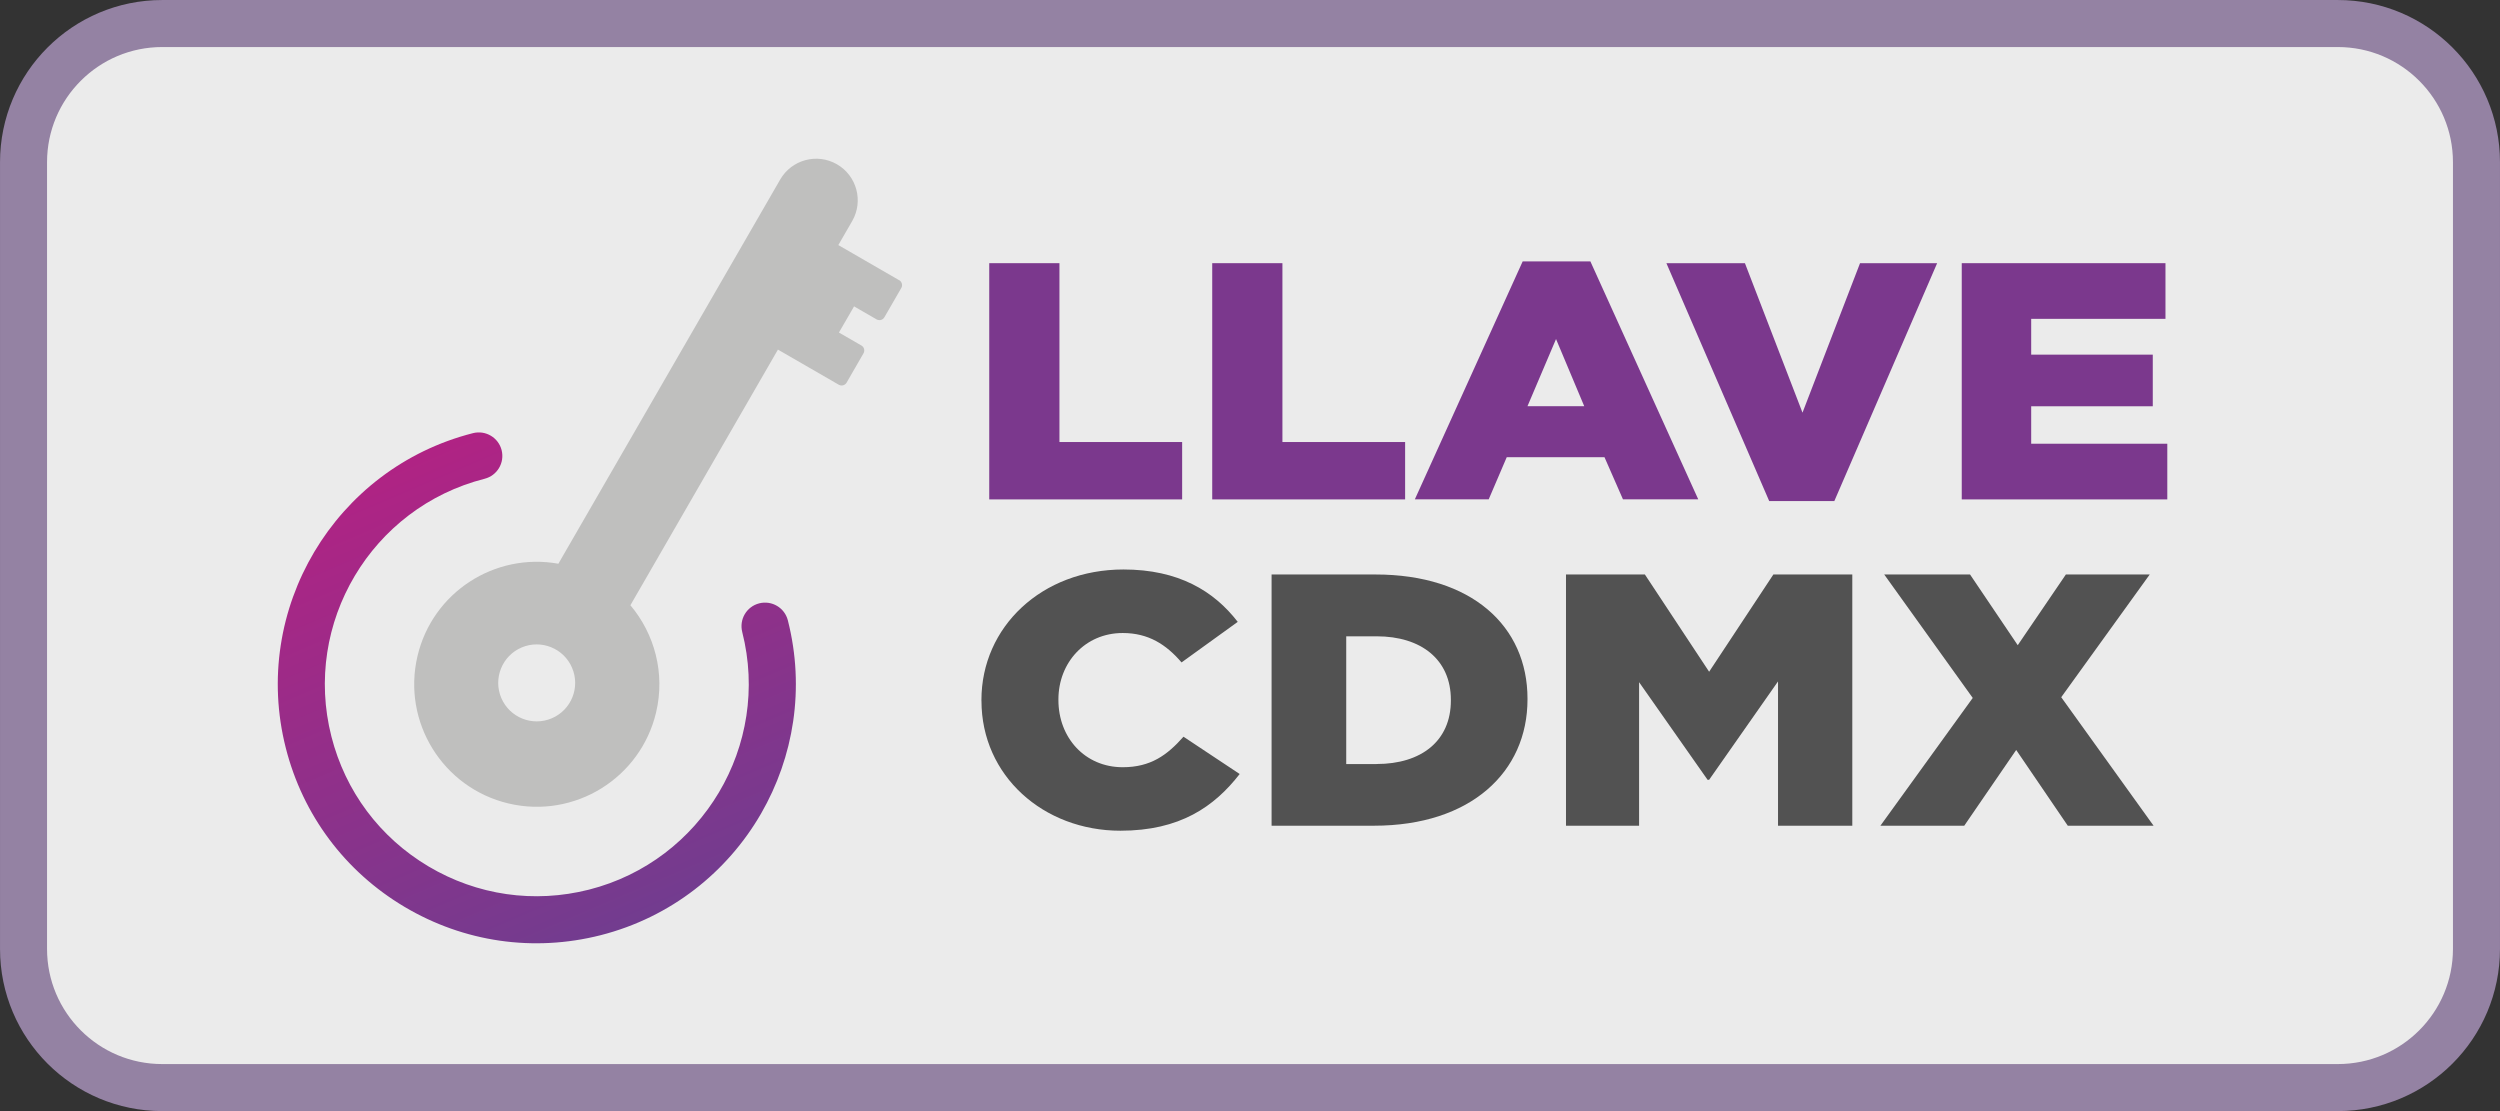 <svg width="63" height="28" viewBox="0 0 63 28" fill="none" xmlns="http://www.w3.org/2000/svg">
<rect x="0" y="0" width="63" height="28" fill="#333333" stroke="none"/>
<path d="M62.407 23.912L62.407 4.088C62.407 2.158 60.843 0.593 58.912 0.593L4.088 0.593C2.158 0.593 0.593 2.158 0.593 4.088L0.593 23.912C0.593 25.843 2.158 27.407 4.088 27.407L58.912 27.407C60.843 27.407 62.407 25.843 62.407 23.912Z" fill="white" fill-opacity="0.9" stroke="#9482A3" stroke-width="1.185"/>
<path d="M18.704 15.926C19.43 18.78 17.697 21.693 14.842 22.419C13.46 22.77 12.023 22.562 10.797 21.833C9.571 21.104 8.702 19.94 8.351 18.558C7.625 15.704 9.358 12.791 12.212 12.065C12.53 11.984 12.721 11.662 12.641 11.344C12.56 11.026 12.237 10.835 11.92 10.915C8.432 11.802 6.315 15.362 7.202 18.849C7.631 20.538 8.693 21.96 10.191 22.851C11.69 23.742 13.445 23.997 15.136 23.567C16.909 23.115 18.329 21.974 19.179 20.502C20 19.079 20.29 17.348 19.854 15.633C19.773 15.315 19.451 15.124 19.133 15.204C18.815 15.285 18.624 15.607 18.704 15.925V15.926Z" fill="url(#paint0_linear_139_381)"/>
<path d="M22.658 7.061L21.126 6.176L21.475 5.571C21.764 5.069 21.592 4.429 21.091 4.14C20.59 3.851 19.95 4.023 19.661 4.524L14.071 14.206C12.467 13.917 10.9 14.927 10.521 16.532C10.129 18.192 11.157 19.856 12.817 20.248C14.478 20.64 16.141 19.612 16.534 17.952C16.767 16.963 16.494 15.974 15.886 15.252L19.604 8.81L21.137 9.695C21.206 9.735 21.293 9.712 21.334 9.643L21.76 8.904C21.8 8.835 21.777 8.747 21.708 8.707L21.141 8.38L21.518 7.729C21.518 7.729 21.519 7.723 21.521 7.72L22.089 8.048C22.158 8.088 22.246 8.065 22.286 7.996L22.713 7.257C22.753 7.188 22.728 7.1 22.66 7.06L22.658 7.061ZM13.905 18.101C13.413 18.311 12.843 18.082 12.633 17.59C12.423 17.097 12.652 16.527 13.144 16.317C13.636 16.107 14.207 16.336 14.416 16.828C14.627 17.321 14.398 17.891 13.905 18.101Z" fill="#BFBFBE"/>
<path d="M24.732 17.66V17.642C24.732 15.797 26.255 14.351 28.311 14.351C29.698 14.351 30.59 14.893 31.191 15.671L29.775 16.693C29.387 16.241 28.942 15.952 28.292 15.952C27.341 15.952 26.672 16.702 26.672 17.625V17.642C26.672 18.591 27.341 19.334 28.292 19.334C29 19.334 29.416 19.026 29.824 18.565L31.24 19.505C30.6 20.328 29.736 20.934 28.234 20.934C26.295 20.934 24.733 19.55 24.733 17.66H24.732Z" fill="#525252"/>
<path d="M32.044 14.477H34.662C37.087 14.477 38.493 15.78 38.493 17.607V17.625C38.493 19.452 37.067 20.808 34.623 20.808H32.044V14.477ZM34.691 19.253C35.815 19.253 36.562 18.674 36.562 17.653V17.635C36.562 16.622 35.815 16.035 34.691 16.035H33.925V19.254H34.691V19.253Z" fill="#525252"/>
<path d="M39.463 14.477H41.451L43.07 16.928L44.689 14.477H46.678V20.808H44.806V17.172L43.07 19.651H43.031L41.305 17.191V20.809H39.463V14.479V14.477Z" fill="#525252"/>
<path d="M49.713 17.588L47.482 14.477H49.645L50.847 16.259L52.06 14.477H54.173L51.943 17.57L54.27 20.808H52.108L50.808 18.899L49.499 20.808H47.386L49.713 17.588Z" fill="#525252"/>
<path d="M24.929 6.632H26.698V11.139H29.79V12.585H24.929V6.632Z" fill="#7B388D"/>
<path d="M30.548 6.632H32.317V11.139H35.409V12.585H30.548V6.632Z" fill="#7B388D"/>
<path d="M38.373 6.588H40.078L42.796 12.584H40.899L40.433 11.521H37.97L37.515 12.584H35.654L38.371 6.588H38.373ZM39.923 10.237L39.212 8.544L38.492 10.237H39.923Z" fill="#7B388D"/>
<path d="M41.993 6.632H43.972L45.423 10.399L46.873 6.632H48.816L46.225 12.627H44.584L41.993 6.632Z" fill="#7B388D"/>
<path d="M49.436 6.632H54.57V8.035H51.186V8.937H54.25V10.238H51.186V11.182H54.616V12.585H49.436V6.632Z" fill="#7B388D"/>
<defs>
<linearGradient id="paint0_linear_139_381" x1="10.933" y1="11.251" x2="16.055" y2="23.259" gradientUnits="userSpaceOnUse">
<stop stop-color="#B02384"/>
<stop offset="1" stop-color="#723C8F"/>
</linearGradient>
</defs>
</svg>
